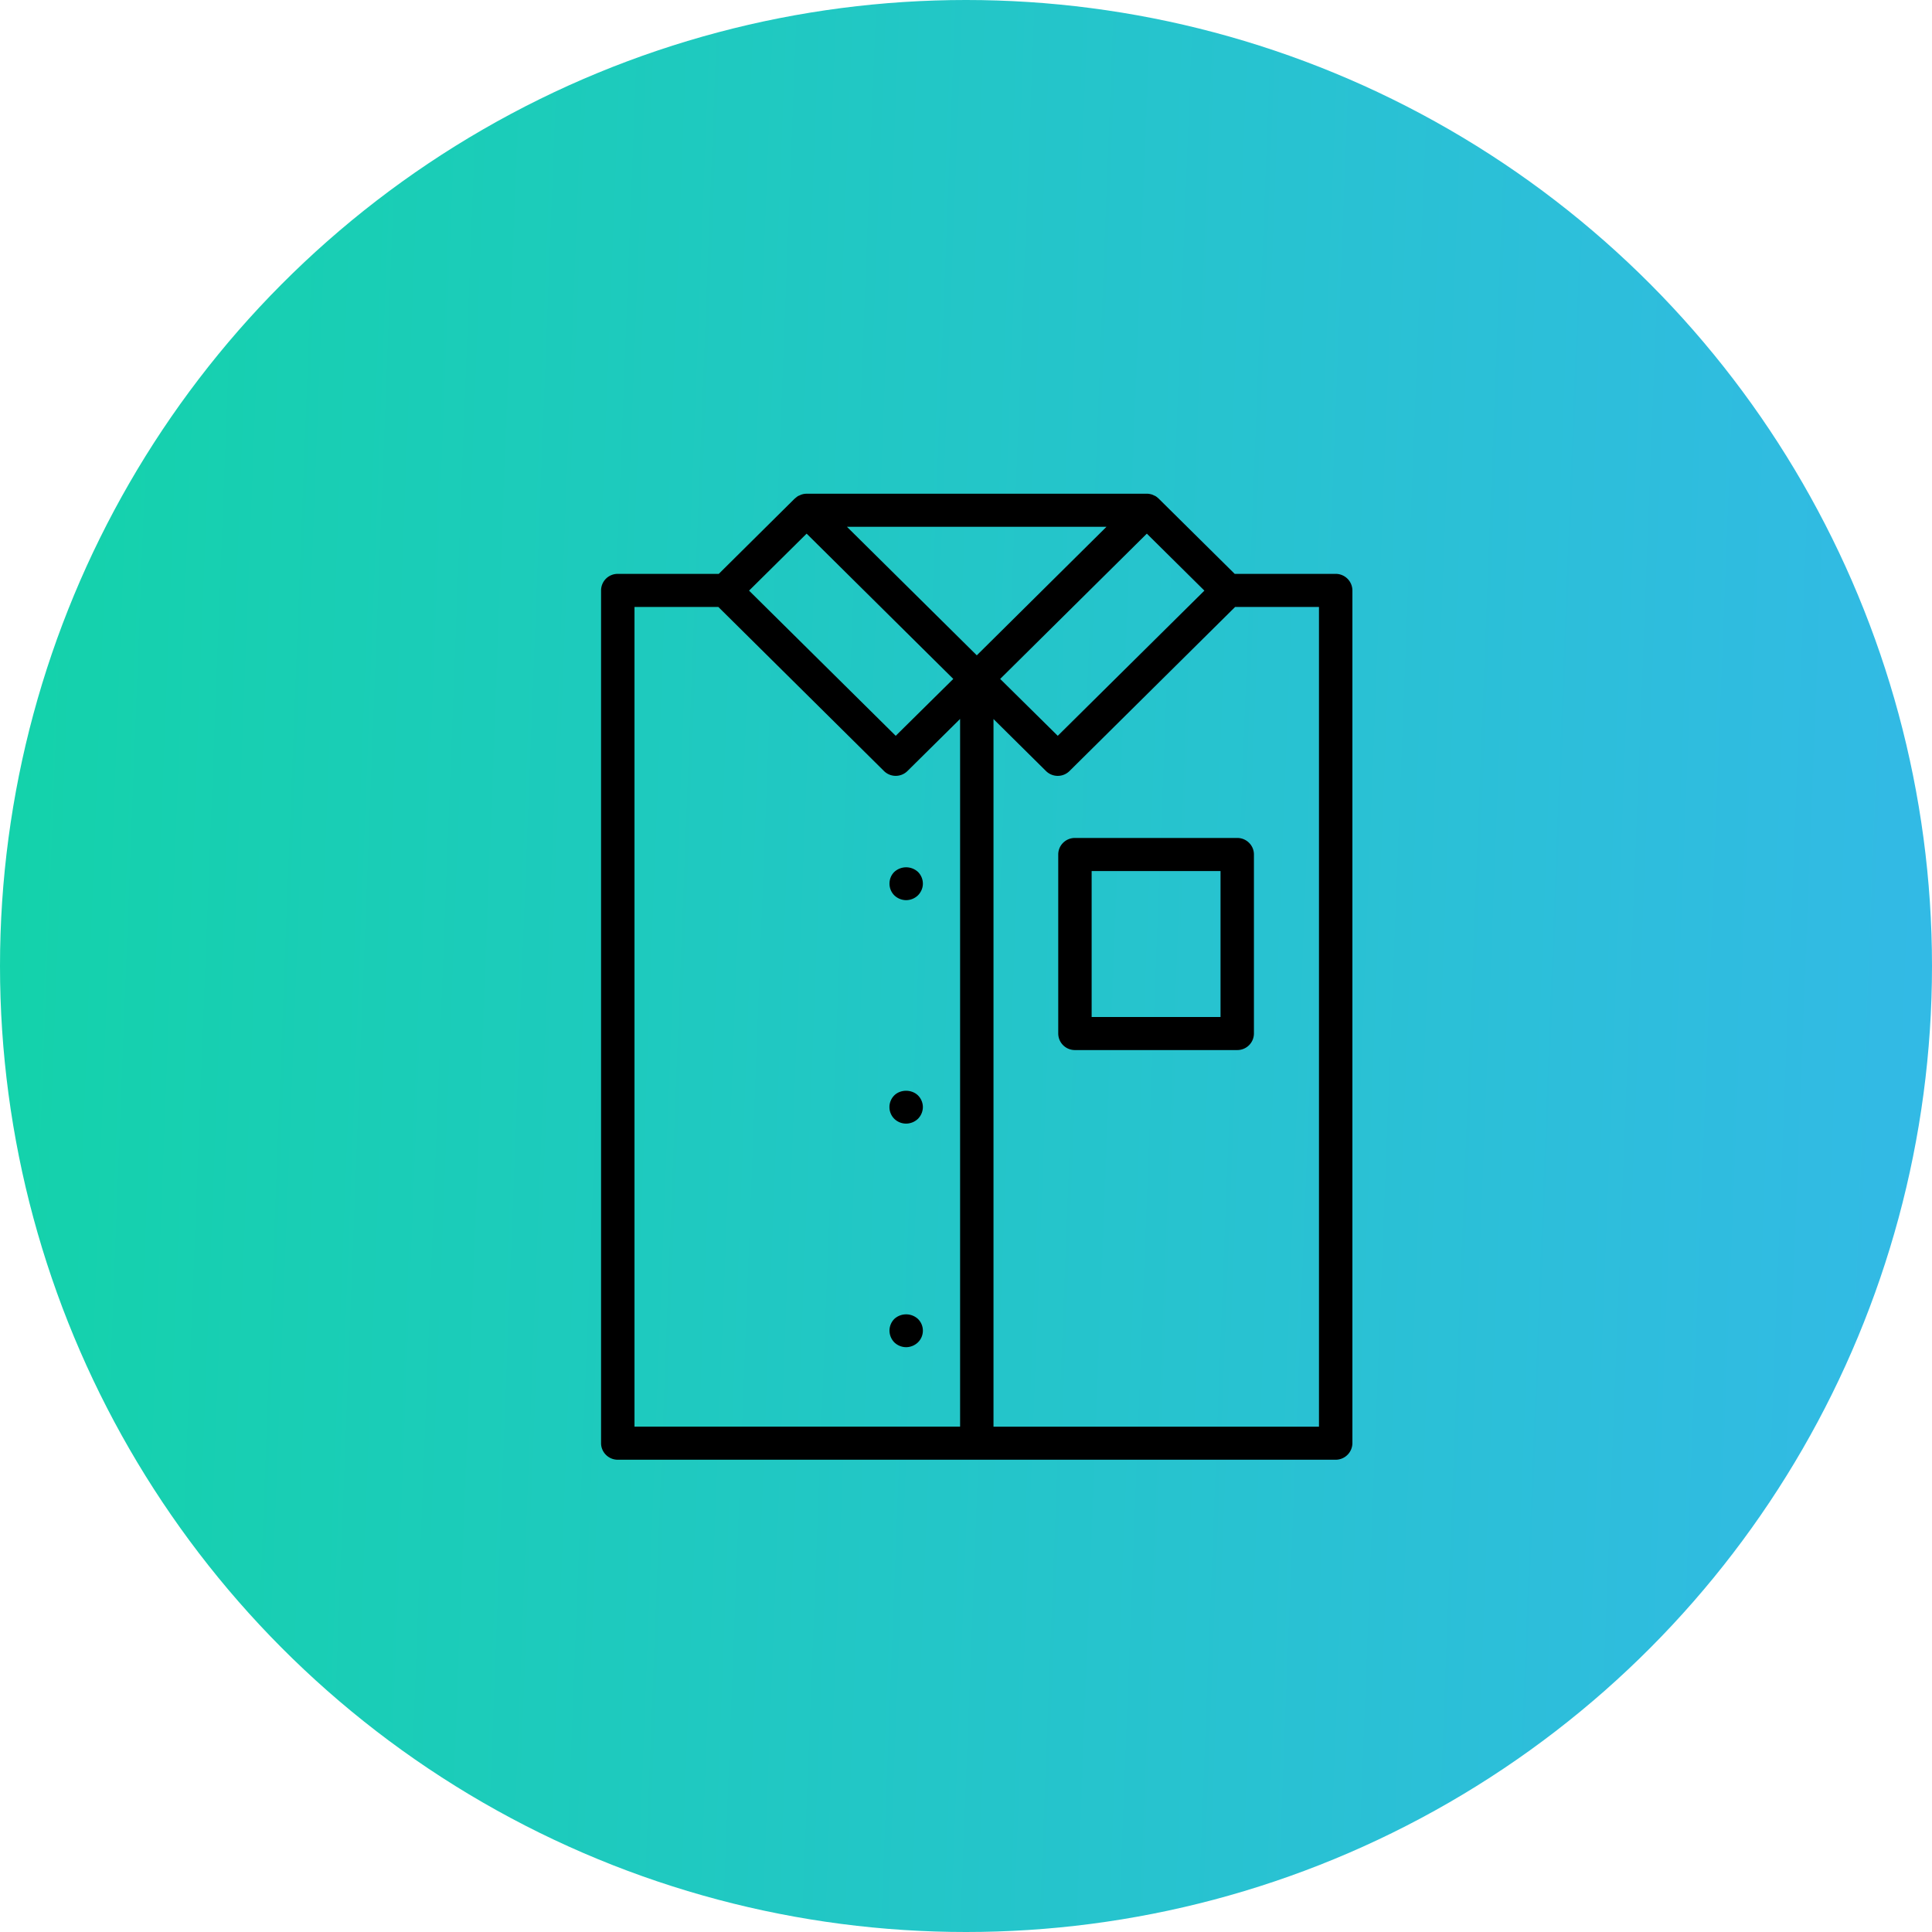 <svg width="90" height="90" xmlns="http://www.w3.org/2000/svg">
    <defs>
        <linearGradient x1="-59.912%" y1="42.163%" x2="143.099%" y2="50%" id="a">
            <stop stop-color="#01E187" offset="0%"/>
            <stop stop-color="#40AFFF" offset="100%"/>
        </linearGradient>
    </defs>
    <g fill="none" fill-rule="evenodd">
        <circle fill="url(#a)" cx="45" cy="45" r="45"/>
        <g fill="#000" fill-rule="nonzero">
            <path d="M62.222 26.733h-4.705l-3.543-3.507a1.062 1.062 0 0 0-.12-.098.397.397 0 0 0-.093-.046c-.005-.005-.005-.01-.01-.005a.505.505 0 0 0-.156-.057.623.623 0 0 0-.171-.02H37.576a.695.695 0 0 0-.326.077.403.403 0 0 0-.105.051c-.04.031-.082.062-.119.098h-.005l-3.538 3.507h-4.705a.773.773 0 0 0-.778.77V67.23c0 .42.347.77.778.77h33.444a.78.78 0 0 0 .778-.77V27.503a.777.777 0 0 0-.778-.77zm-6.116.78-6.832 6.764-2.682-2.65 6.832-6.768 2.682 2.655zm-18.53-2.654 6.832 6.768-2.682 2.65-6.832-6.763 2.682-2.655zm7.149 41.6H29.557V28.274h3.906l7.713 7.64a.777.777 0 0 0 1.1 0l2.449-2.423v32.968zm-5.27-41.919h12.09l-6.042 5.988-6.049-5.988zM61.442 66.46H46.281V33.496l2.443 2.419a.777.777 0 0 0 1.1 0l7.713-7.641h3.906v38.185z"/>
            <path d="M42.213 41.933a.802.802 0 0 1-.554-.226.768.768 0 0 1-.223-.544c0-.205.077-.4.223-.544a.814.814 0 0 1 1.1-.005.77.77 0 0 1 .232.55c0 .2-.082.394-.228.543a.8.8 0 0 1-.55.226zM42.208 52.342a.788.788 0 0 1-.55-.225.773.773 0 0 1 0-1.089c.291-.288.81-.288 1.105 0a.773.773 0 0 1 .228.544.782.782 0 0 1-.228.545.804.804 0 0 1-.555.225zM42.213 62.757a.794.794 0 0 1-.554-.226.792.792 0 0 1-.223-.544c0-.206.082-.4.223-.544a.814.814 0 0 1 1.104 0 .763.763 0 0 1 0 1.088.803.803 0 0 1-.55.226zM57.636 48.916h-7.561a.774.774 0 0 1-.778-.77v-8.341c0-.426.348-.77.778-.77h7.56c.43 0 .778.344.778.77v8.34a.775.775 0 0 1-.777.771zm-6.783-1.54h6.004v-6.8h-6.004v6.8z"/>
        </g>
    </g>
</svg>
